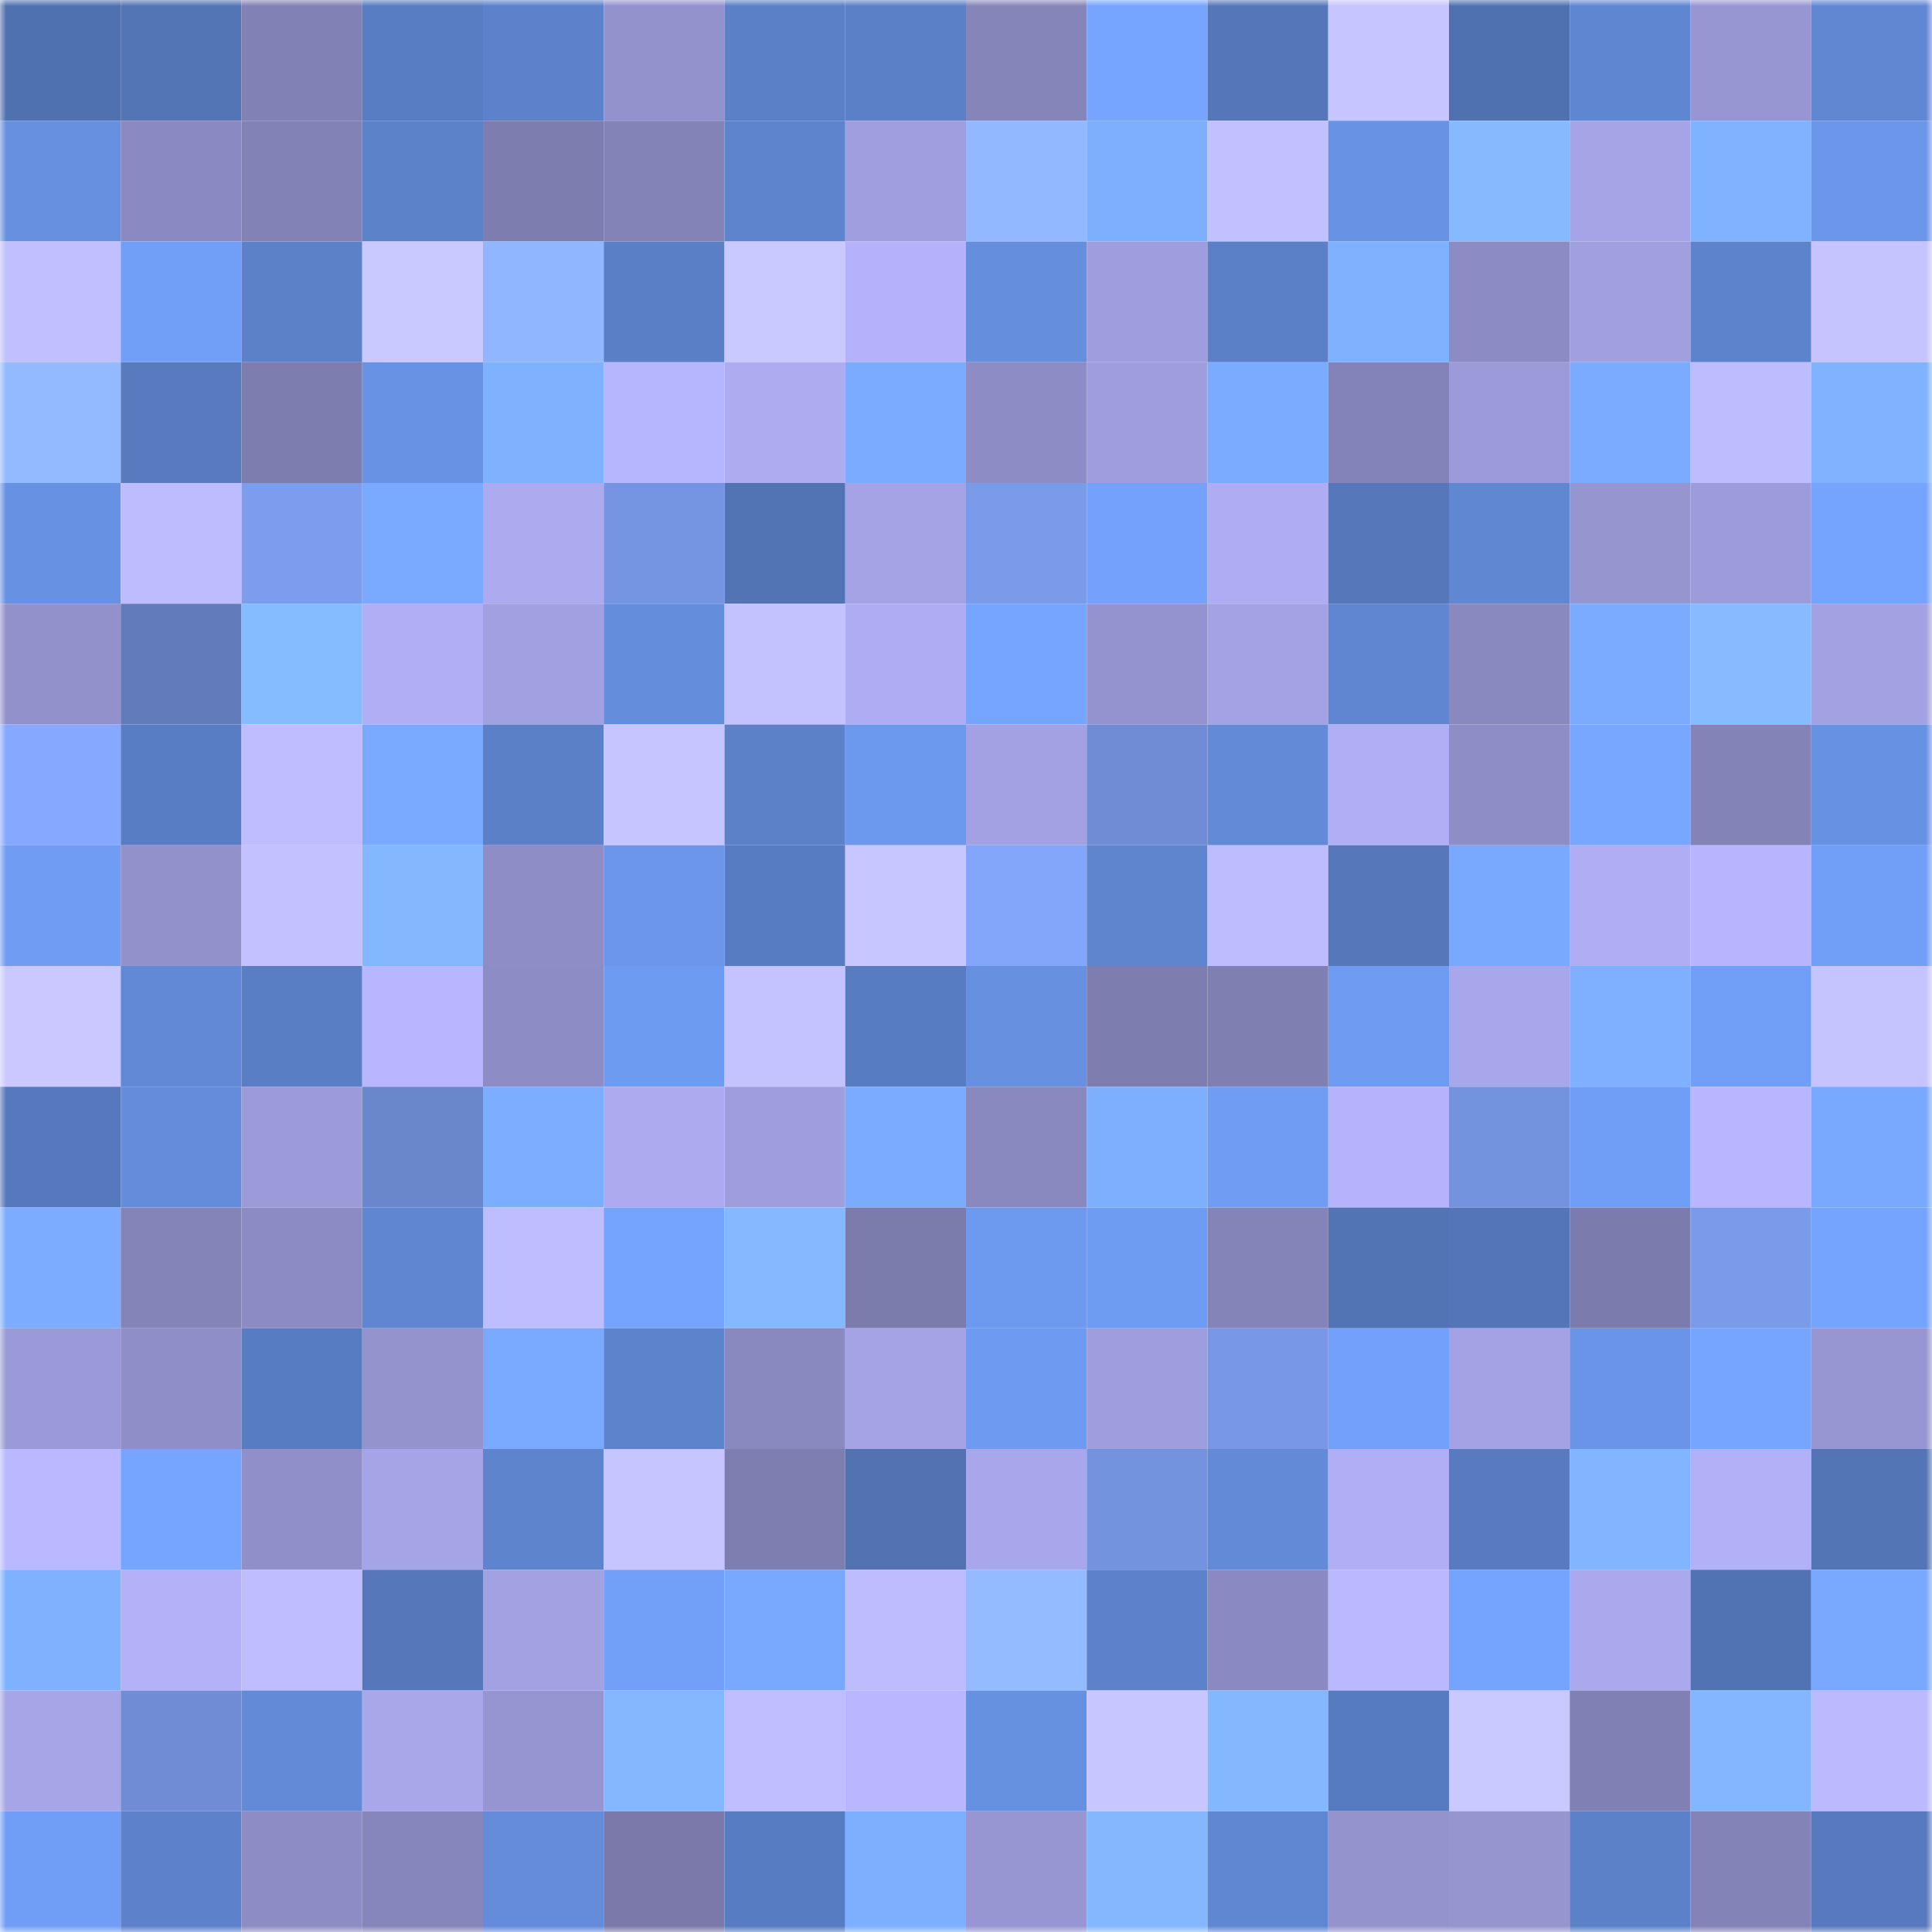 <svg viewBox="0 0 160 160" fill="none" role="img" xmlns="http://www.w3.org/2000/svg" width="240" height="240" name="unstoppabledomains%2Csv8ivanov.wallet"><mask id="608039939" mask-type="alpha" maskUnits="userSpaceOnUse" x="0" y="0" width="160" height="160"><rect width="160" height="160" fill="#FFFFFF"></rect></mask><g mask="url(#608039939)"><rect x="0" y="0" width="10" height="10" fill="#5071b0"></rect><rect x="10" y="0" width="10" height="10" fill="#5374b5"></rect><rect x="20" y="0" width="10" height="10" fill="#8281b5"></rect><rect x="30" y="0" width="10" height="10" fill="#597dc3"></rect><rect x="40" y="0" width="10" height="10" fill="#5d82cb"></rect><rect x="50" y="0" width="10" height="10" fill="#9392cd"></rect><rect x="60" y="0" width="10" height="10" fill="#5b80c7"></rect><rect x="70" y="0" width="10" height="10" fill="#5c80c8"></rect><rect x="80" y="0" width="10" height="10" fill="#8685ba"></rect><rect x="90" y="0" width="10" height="10" fill="#76a5ff"></rect><rect x="100" y="0" width="10" height="10" fill="#5577b9"></rect><rect x="110" y="0" width="10" height="10" fill="#c6c5ff"></rect><rect x="120" y="0" width="10" height="10" fill="#5071b0"></rect><rect x="130" y="0" width="10" height="10" fill="#5f86d1"></rect><rect x="140" y="0" width="10" height="10" fill="#9796d3"></rect><rect x="150" y="0" width="10" height="10" fill="#6187d3"></rect><rect x="0" y="10" width="10" height="10" fill="#6790e1"></rect><rect x="10" y="10" width="10" height="10" fill="#8a89c1"></rect><rect x="20" y="10" width="10" height="10" fill="#8382b6"></rect><rect x="30" y="10" width="10" height="10" fill="#5c82ca"></rect><rect x="40" y="10" width="10" height="10" fill="#7e7db0"></rect><rect x="50" y="10" width="10" height="10" fill="#8483b8"></rect><rect x="60" y="10" width="10" height="10" fill="#5e84ce"></rect><rect x="70" y="10" width="10" height="10" fill="#9f9ede"></rect><rect x="80" y="10" width="10" height="10" fill="#92b9ff"></rect><rect x="90" y="10" width="10" height="10" fill="#7dafff"></rect><rect x="100" y="10" width="10" height="10" fill="#c2c1ff"></rect><rect x="110" y="10" width="10" height="10" fill="#6892e4"></rect><rect x="120" y="10" width="10" height="10" fill="#85baff"></rect><rect x="130" y="10" width="10" height="10" fill="#a5a4e6"></rect><rect x="140" y="10" width="10" height="10" fill="#80b3ff"></rect><rect x="150" y="10" width="10" height="10" fill="#6b96e9"></rect><rect x="0" y="20" width="10" height="10" fill="#c0bfff"></rect><rect x="10" y="20" width="10" height="10" fill="#719ef7"></rect><rect x="20" y="20" width="10" height="10" fill="#5c81c9"></rect><rect x="30" y="20" width="10" height="10" fill="#c9c8ff"></rect><rect x="40" y="20" width="10" height="10" fill="#90b6ff"></rect><rect x="50" y="20" width="10" height="10" fill="#5a7fc6"></rect><rect x="60" y="20" width="10" height="10" fill="#c9c8ff"></rect><rect x="70" y="20" width="10" height="10" fill="#b3b2fa"></rect><rect x="80" y="20" width="10" height="10" fill="#658edd"></rect><rect x="90" y="20" width="10" height="10" fill="#9e9ddd"></rect><rect x="100" y="20" width="10" height="10" fill="#5c80c8"></rect><rect x="110" y="20" width="10" height="10" fill="#7eb1ff"></rect><rect x="120" y="20" width="10" height="10" fill="#8c8bc4"></rect><rect x="130" y="20" width="10" height="10" fill="#a09fdf"></rect><rect x="140" y="20" width="10" height="10" fill="#5d83cc"></rect><rect x="150" y="20" width="10" height="10" fill="#c5c4ff"></rect><rect x="0" y="30" width="10" height="10" fill="#93b9ff"></rect><rect x="10" y="30" width="10" height="10" fill="#587bc0"></rect><rect x="20" y="30" width="10" height="10" fill="#7e7db0"></rect><rect x="30" y="30" width="10" height="10" fill="#6892e4"></rect><rect x="40" y="30" width="10" height="10" fill="#7eb1ff"></rect><rect x="50" y="30" width="10" height="10" fill="#b6b5ff"></rect><rect x="60" y="30" width="10" height="10" fill="#adacf1"></rect><rect x="70" y="30" width="10" height="10" fill="#7aabff"></rect><rect x="80" y="30" width="10" height="10" fill="#8d8cc4"></rect><rect x="90" y="30" width="10" height="10" fill="#9e9ddd"></rect><rect x="100" y="30" width="10" height="10" fill="#7aabff"></rect><rect x="110" y="30" width="10" height="10" fill="#8483b9"></rect><rect x="120" y="30" width="10" height="10" fill="#9c9bd9"></rect><rect x="130" y="30" width="10" height="10" fill="#7aabff"></rect><rect x="140" y="30" width="10" height="10" fill="#bdbcff"></rect><rect x="150" y="30" width="10" height="10" fill="#7fb2ff"></rect><rect x="0" y="40" width="10" height="10" fill="#6791e2"></rect><rect x="10" y="40" width="10" height="10" fill="#bdbcff"></rect><rect x="20" y="40" width="10" height="10" fill="#7c9dee"></rect><rect x="30" y="40" width="10" height="10" fill="#79aaff"></rect><rect x="40" y="40" width="10" height="10" fill="#acabf0"></rect><rect x="50" y="40" width="10" height="10" fill="#7594e1"></rect><rect x="60" y="40" width="10" height="10" fill="#5273b4"></rect><rect x="70" y="40" width="10" height="10" fill="#a4a3e5"></rect><rect x="80" y="40" width="10" height="10" fill="#7a9aea"></rect><rect x="90" y="40" width="10" height="10" fill="#73a1fb"></rect><rect x="100" y="40" width="10" height="10" fill="#aeadf3"></rect><rect x="110" y="40" width="10" height="10" fill="#5678bb"></rect><rect x="120" y="40" width="10" height="10" fill="#6087d2"></rect><rect x="130" y="40" width="10" height="10" fill="#9595d0"></rect><rect x="140" y="40" width="10" height="10" fill="#9d9cdb"></rect><rect x="150" y="40" width="10" height="10" fill="#75a4ff"></rect><rect x="0" y="50" width="10" height="10" fill="#9291cc"></rect><rect x="10" y="50" width="10" height="10" fill="#617bbb"></rect><rect x="20" y="50" width="10" height="10" fill="#85bbff"></rect><rect x="30" y="50" width="10" height="10" fill="#b0aef5"></rect><rect x="40" y="50" width="10" height="10" fill="#a1a0e0"></rect><rect x="50" y="50" width="10" height="10" fill="#648ddc"></rect><rect x="60" y="50" width="10" height="10" fill="#c3c2ff"></rect><rect x="70" y="50" width="10" height="10" fill="#aeadf3"></rect><rect x="80" y="50" width="10" height="10" fill="#76a5ff"></rect><rect x="90" y="50" width="10" height="10" fill="#9493cf"></rect><rect x="100" y="50" width="10" height="10" fill="#a3a2e4"></rect><rect x="110" y="50" width="10" height="10" fill="#6086d1"></rect><rect x="120" y="50" width="10" height="10" fill="#8988bf"></rect><rect x="130" y="50" width="10" height="10" fill="#7aabff"></rect><rect x="140" y="50" width="10" height="10" fill="#86bcff"></rect><rect x="150" y="50" width="10" height="10" fill="#a2a1e1"></rect><rect x="0" y="60" width="10" height="10" fill="#86a9ff"></rect><rect x="10" y="60" width="10" height="10" fill="#597dc4"></rect><rect x="20" y="60" width="10" height="10" fill="#bebdff"></rect><rect x="30" y="60" width="10" height="10" fill="#79aaff"></rect><rect x="40" y="60" width="10" height="10" fill="#5c80c8"></rect><rect x="50" y="60" width="10" height="10" fill="#c6c5ff"></rect><rect x="60" y="60" width="10" height="10" fill="#5c81c9"></rect><rect x="70" y="60" width="10" height="10" fill="#6c98ed"></rect><rect x="80" y="60" width="10" height="10" fill="#a2a1e3"></rect><rect x="90" y="60" width="10" height="10" fill="#6f8cd4"></rect><rect x="100" y="60" width="10" height="10" fill="#638ad7"></rect><rect x="110" y="60" width="10" height="10" fill="#b0aef5"></rect><rect x="120" y="60" width="10" height="10" fill="#8e8dc6"></rect><rect x="130" y="60" width="10" height="10" fill="#77a7ff"></rect><rect x="140" y="60" width="10" height="10" fill="#8483b8"></rect><rect x="150" y="60" width="10" height="10" fill="#6791e2"></rect><rect x="0" y="70" width="10" height="10" fill="#709cf4"></rect><rect x="10" y="70" width="10" height="10" fill="#9291cb"></rect><rect x="20" y="70" width="10" height="10" fill="#c3c1ff"></rect><rect x="30" y="70" width="10" height="10" fill="#83b8ff"></rect><rect x="40" y="70" width="10" height="10" fill="#8e8dc5"></rect><rect x="50" y="70" width="10" height="10" fill="#6b96ea"></rect><rect x="60" y="70" width="10" height="10" fill="#587cc1"></rect><rect x="70" y="70" width="10" height="10" fill="#c8c6ff"></rect><rect x="80" y="70" width="10" height="10" fill="#83a5fa"></rect><rect x="90" y="70" width="10" height="10" fill="#5f85cf"></rect><rect x="100" y="70" width="10" height="10" fill="#bdbcff"></rect><rect x="110" y="70" width="10" height="10" fill="#5678bb"></rect><rect x="120" y="70" width="10" height="10" fill="#79a9ff"></rect><rect x="130" y="70" width="10" height="10" fill="#afaef4"></rect><rect x="140" y="70" width="10" height="10" fill="#b6b5fe"></rect><rect x="150" y="70" width="10" height="10" fill="#719ff8"></rect><rect x="0" y="80" width="10" height="10" fill="#cac8ff"></rect><rect x="10" y="80" width="10" height="10" fill="#6289d6"></rect><rect x="20" y="80" width="10" height="10" fill="#5a7ec4"></rect><rect x="30" y="80" width="10" height="10" fill="#b7b6ff"></rect><rect x="40" y="80" width="10" height="10" fill="#8d8cc5"></rect><rect x="50" y="80" width="10" height="10" fill="#6e9bf2"></rect><rect x="60" y="80" width="10" height="10" fill="#c4c3ff"></rect><rect x="70" y="80" width="10" height="10" fill="#587cc1"></rect><rect x="80" y="80" width="10" height="10" fill="#6790e1"></rect><rect x="90" y="80" width="10" height="10" fill="#7d7daf"></rect><rect x="100" y="80" width="10" height="10" fill="#807fb2"></rect><rect x="110" y="80" width="10" height="10" fill="#6f9bf2"></rect><rect x="120" y="80" width="10" height="10" fill="#a9a7eb"></rect><rect x="130" y="80" width="10" height="10" fill="#7eb0ff"></rect><rect x="140" y="80" width="10" height="10" fill="#719ff8"></rect><rect x="150" y="80" width="10" height="10" fill="#c5c4ff"></rect><rect x="0" y="90" width="10" height="10" fill="#5678bc"></rect><rect x="10" y="90" width="10" height="10" fill="#648cda"></rect><rect x="20" y="90" width="10" height="10" fill="#9c9bda"></rect><rect x="30" y="90" width="10" height="10" fill="#6a87cc"></rect><rect x="40" y="90" width="10" height="10" fill="#7caeff"></rect><rect x="50" y="90" width="10" height="10" fill="#acabf0"></rect><rect x="60" y="90" width="10" height="10" fill="#9f9edd"></rect><rect x="70" y="90" width="10" height="10" fill="#7aabff"></rect><rect x="80" y="90" width="10" height="10" fill="#8989c0"></rect><rect x="90" y="90" width="10" height="10" fill="#7dafff"></rect><rect x="100" y="90" width="10" height="10" fill="#709cf4"></rect><rect x="110" y="90" width="10" height="10" fill="#b5b3fc"></rect><rect x="120" y="90" width="10" height="10" fill="#7493de"></rect><rect x="130" y="90" width="10" height="10" fill="#709df5"></rect><rect x="140" y="90" width="10" height="10" fill="#b7b6ff"></rect><rect x="150" y="90" width="10" height="10" fill="#78a8ff"></rect><rect x="0" y="100" width="10" height="10" fill="#7bacff"></rect><rect x="10" y="100" width="10" height="10" fill="#8584b9"></rect><rect x="20" y="100" width="10" height="10" fill="#8c8bc3"></rect><rect x="30" y="100" width="10" height="10" fill="#6086d1"></rect><rect x="40" y="100" width="10" height="10" fill="#bebdff"></rect><rect x="50" y="100" width="10" height="10" fill="#75a4ff"></rect><rect x="60" y="100" width="10" height="10" fill="#84b9ff"></rect><rect x="70" y="100" width="10" height="10" fill="#7b7bac"></rect><rect x="80" y="100" width="10" height="10" fill="#6d99ef"></rect><rect x="90" y="100" width="10" height="10" fill="#6f9cf3"></rect><rect x="100" y="100" width="10" height="10" fill="#8584b9"></rect><rect x="110" y="100" width="10" height="10" fill="#5273b4"></rect><rect x="120" y="100" width="10" height="10" fill="#5476b8"></rect><rect x="130" y="100" width="10" height="10" fill="#7c7bad"></rect><rect x="140" y="100" width="10" height="10" fill="#7a9aea"></rect><rect x="150" y="100" width="10" height="10" fill="#75a4ff"></rect><rect x="0" y="110" width="10" height="10" fill="#9b9ad8"></rect><rect x="10" y="110" width="10" height="10" fill="#8f8ec8"></rect><rect x="20" y="110" width="10" height="10" fill="#587cc1"></rect><rect x="30" y="110" width="10" height="10" fill="#9493ce"></rect><rect x="40" y="110" width="10" height="10" fill="#7aaaff"></rect><rect x="50" y="110" width="10" height="10" fill="#5e83cd"></rect><rect x="60" y="110" width="10" height="10" fill="#8988bf"></rect><rect x="70" y="110" width="10" height="10" fill="#a4a3e5"></rect><rect x="80" y="110" width="10" height="10" fill="#6e9bf1"></rect><rect x="90" y="110" width="10" height="10" fill="#9e9ddd"></rect><rect x="100" y="110" width="10" height="10" fill="#7898e7"></rect><rect x="110" y="110" width="10" height="10" fill="#72a0fa"></rect><rect x="120" y="110" width="10" height="10" fill="#a3a2e4"></rect><rect x="130" y="110" width="10" height="10" fill="#6994e7"></rect><rect x="140" y="110" width="10" height="10" fill="#76a5ff"></rect><rect x="150" y="110" width="10" height="10" fill="#9796d3"></rect><rect x="0" y="120" width="10" height="10" fill="#bab9ff"></rect><rect x="10" y="120" width="10" height="10" fill="#76a5ff"></rect><rect x="20" y="120" width="10" height="10" fill="#908fc9"></rect><rect x="30" y="120" width="10" height="10" fill="#a5a4e7"></rect><rect x="40" y="120" width="10" height="10" fill="#5e84ce"></rect><rect x="50" y="120" width="10" height="10" fill="#c6c5ff"></rect><rect x="60" y="120" width="10" height="10" fill="#7f7eb1"></rect><rect x="70" y="120" width="10" height="10" fill="#5272b2"></rect><rect x="80" y="120" width="10" height="10" fill="#a8a7eb"></rect><rect x="90" y="120" width="10" height="10" fill="#7493df"></rect><rect x="100" y="120" width="10" height="10" fill="#628ad7"></rect><rect x="110" y="120" width="10" height="10" fill="#b0aef5"></rect><rect x="120" y="120" width="10" height="10" fill="#587bc0"></rect><rect x="130" y="120" width="10" height="10" fill="#81b5ff"></rect><rect x="140" y="120" width="10" height="10" fill="#b2b1f8"></rect><rect x="150" y="120" width="10" height="10" fill="#5375b6"></rect><rect x="0" y="130" width="10" height="10" fill="#7eb1ff"></rect><rect x="10" y="130" width="10" height="10" fill="#b3b2f9"></rect><rect x="20" y="130" width="10" height="10" fill="#bebdff"></rect><rect x="30" y="130" width="10" height="10" fill="#5678bb"></rect><rect x="40" y="130" width="10" height="10" fill="#a2a1e2"></rect><rect x="50" y="130" width="10" height="10" fill="#72a0f9"></rect><rect x="60" y="130" width="10" height="10" fill="#78a9ff"></rect><rect x="70" y="130" width="10" height="10" fill="#bdbcff"></rect><rect x="80" y="130" width="10" height="10" fill="#94bbff"></rect><rect x="90" y="130" width="10" height="10" fill="#5d82cb"></rect><rect x="100" y="130" width="10" height="10" fill="#8a89c1"></rect><rect x="110" y="130" width="10" height="10" fill="#bab9ff"></rect><rect x="120" y="130" width="10" height="10" fill="#75a4ff"></rect><rect x="130" y="130" width="10" height="10" fill="#aaa9ed"></rect><rect x="140" y="130" width="10" height="10" fill="#5273b3"></rect><rect x="150" y="130" width="10" height="10" fill="#78a8ff"></rect><rect x="0" y="140" width="10" height="10" fill="#a6a5e8"></rect><rect x="10" y="140" width="10" height="10" fill="#6f8cd4"></rect><rect x="20" y="140" width="10" height="10" fill="#628ad7"></rect><rect x="30" y="140" width="10" height="10" fill="#a8a7ea"></rect><rect x="40" y="140" width="10" height="10" fill="#9695d1"></rect><rect x="50" y="140" width="10" height="10" fill="#83b7ff"></rect><rect x="60" y="140" width="10" height="10" fill="#bfbeff"></rect><rect x="70" y="140" width="10" height="10" fill="#b8b7ff"></rect><rect x="80" y="140" width="10" height="10" fill="#6690e0"></rect><rect x="90" y="140" width="10" height="10" fill="#c7c6ff"></rect><rect x="100" y="140" width="10" height="10" fill="#83b8ff"></rect><rect x="110" y="140" width="10" height="10" fill="#577bbf"></rect><rect x="120" y="140" width="10" height="10" fill="#c9c8ff"></rect><rect x="130" y="140" width="10" height="10" fill="#8180b4"></rect><rect x="140" y="140" width="10" height="10" fill="#82b7ff"></rect><rect x="150" y="140" width="10" height="10" fill="#bbbaff"></rect><rect x="0" y="150" width="10" height="10" fill="#709df5"></rect><rect x="10" y="150" width="10" height="10" fill="#5d82cb"></rect><rect x="20" y="150" width="10" height="10" fill="#8d8cc4"></rect><rect x="30" y="150" width="10" height="10" fill="#8786bc"></rect><rect x="40" y="150" width="10" height="10" fill="#648cda"></rect><rect x="50" y="150" width="10" height="10" fill="#7a79aa"></rect><rect x="60" y="150" width="10" height="10" fill="#587cc1"></rect><rect x="70" y="150" width="10" height="10" fill="#7dafff"></rect><rect x="80" y="150" width="10" height="10" fill="#9796d2"></rect><rect x="90" y="150" width="10" height="10" fill="#83b8ff"></rect><rect x="100" y="150" width="10" height="10" fill="#6087d2"></rect><rect x="110" y="150" width="10" height="10" fill="#9493ce"></rect><rect x="120" y="150" width="10" height="10" fill="#9595d0"></rect><rect x="130" y="150" width="10" height="10" fill="#5c81c9"></rect><rect x="140" y="150" width="10" height="10" fill="#8483b8"></rect><rect x="150" y="150" width="10" height="10" fill="#5779bd"></rect></g></svg>
